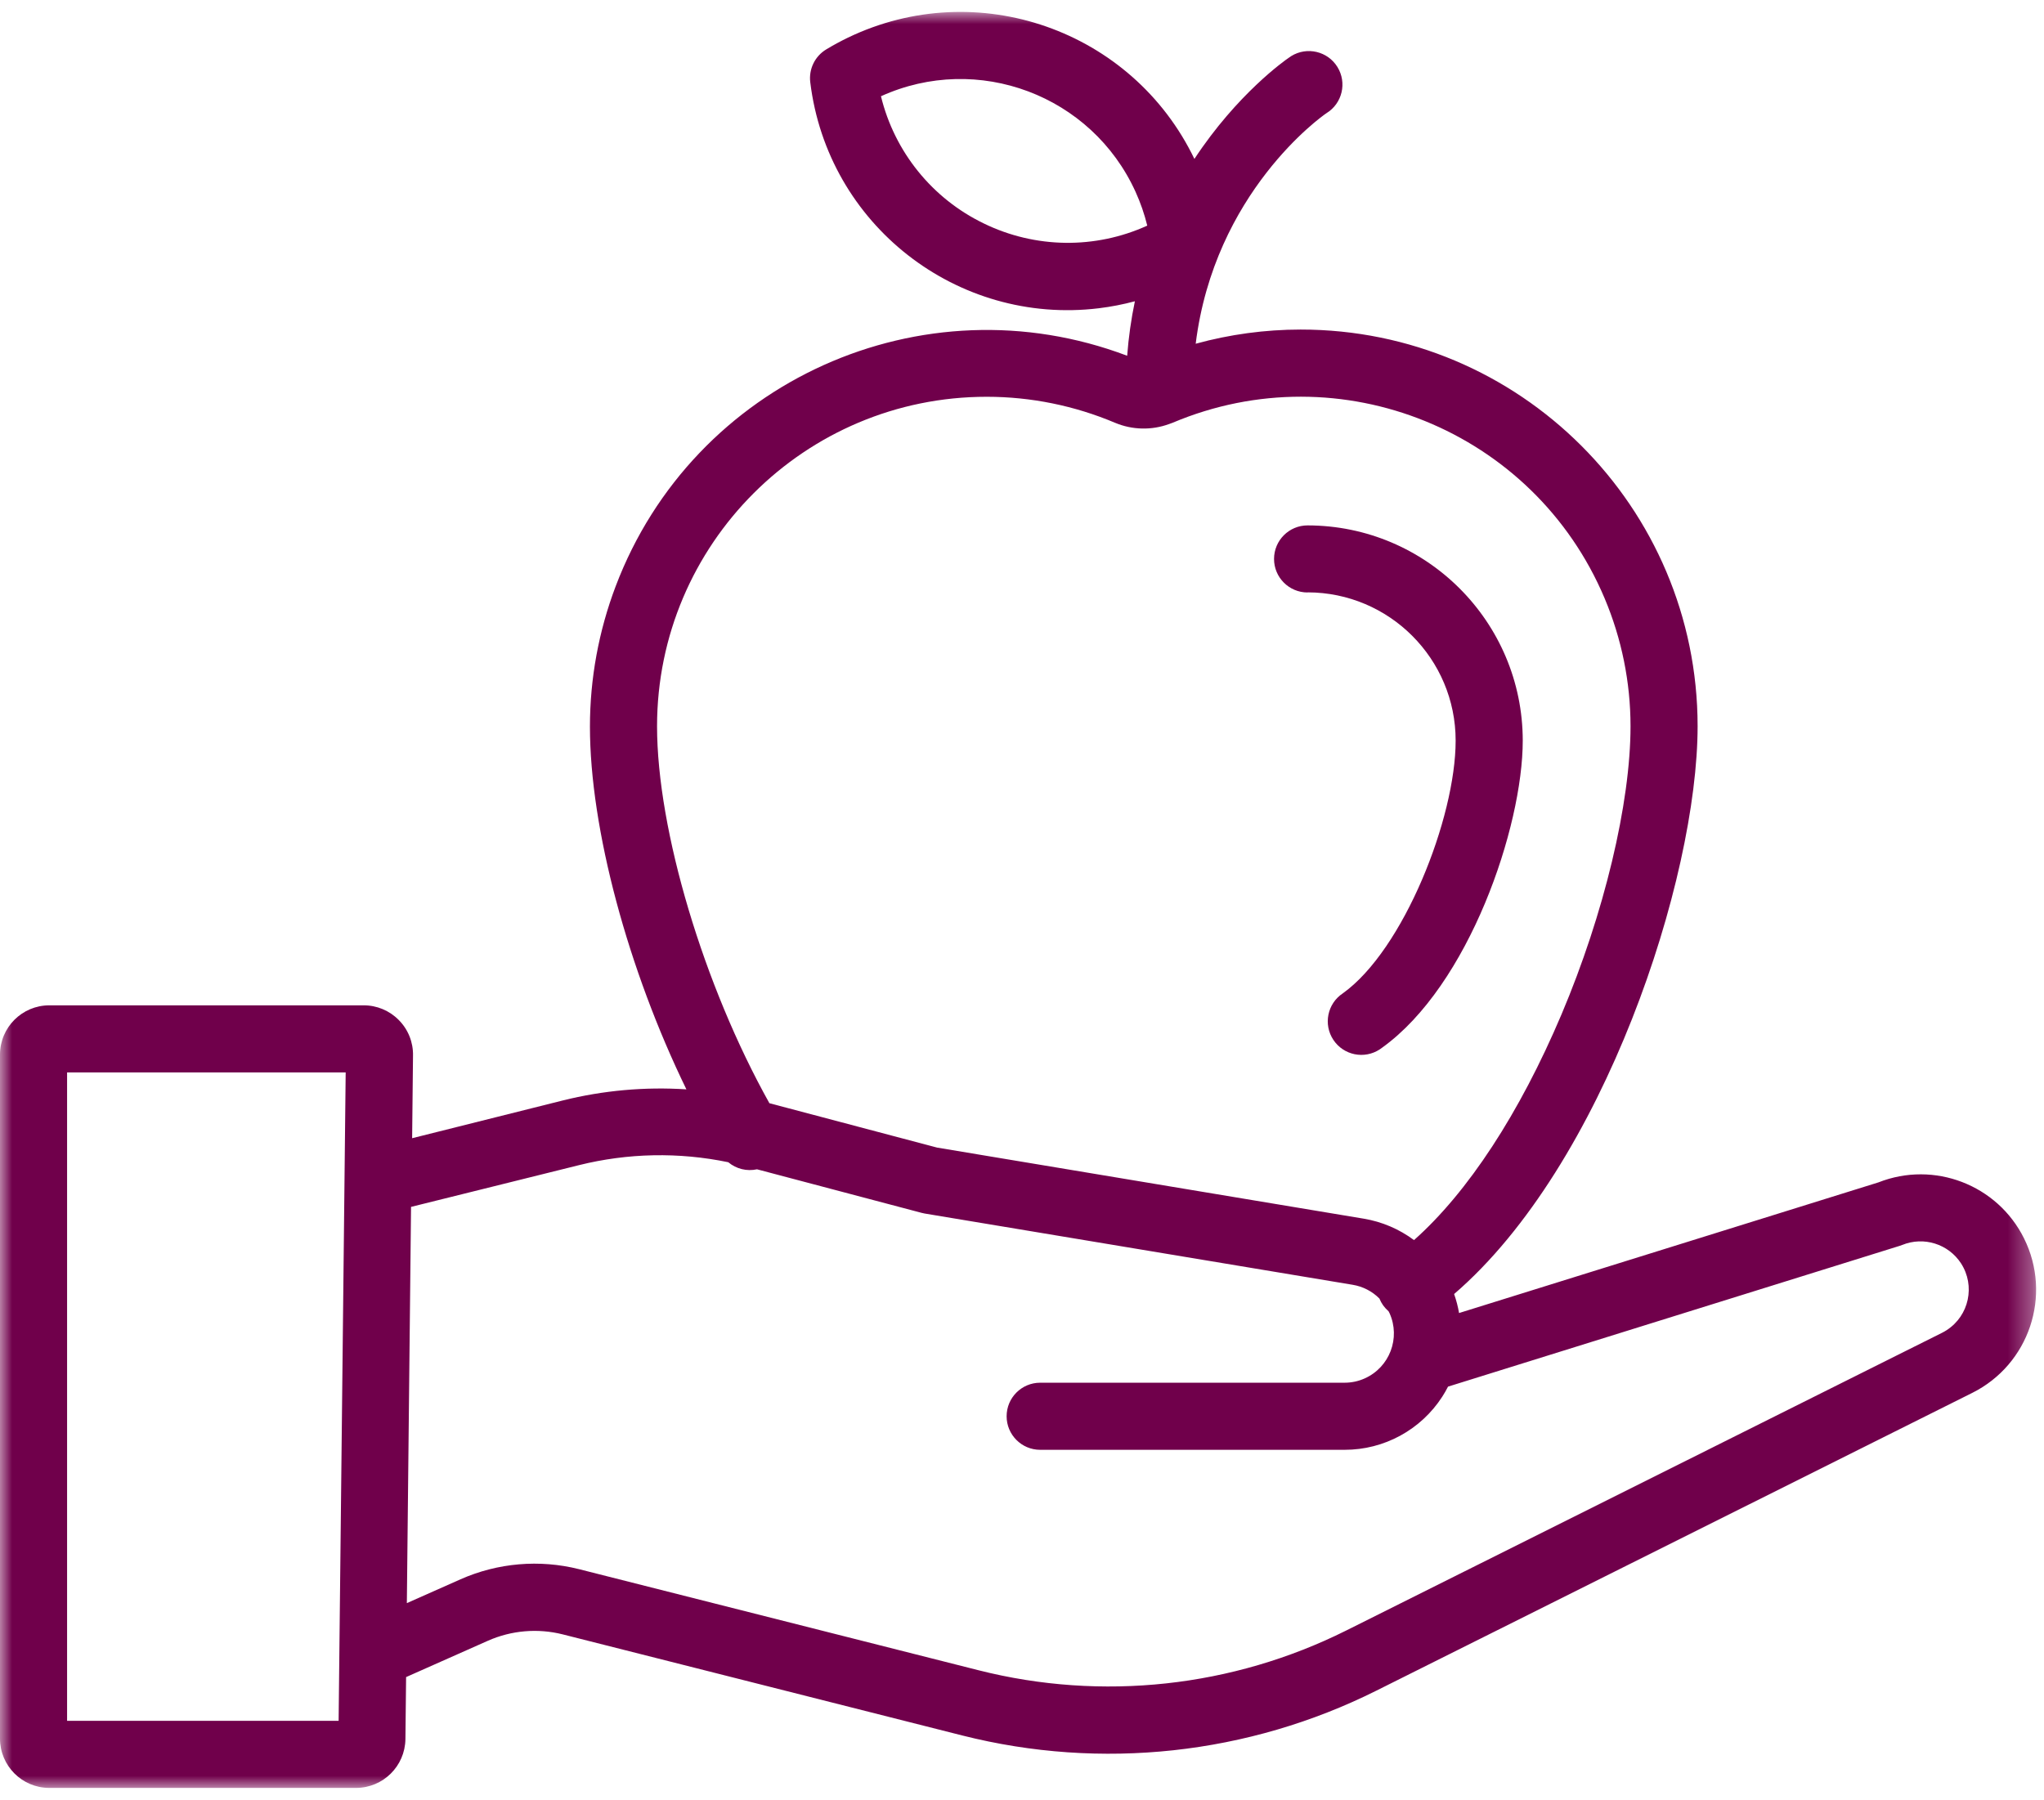 <?xml version="1.0" encoding="UTF-8"?>
<svg width="84px" height="74px" viewBox="0 0 84 74" version="1.1" xmlns="http://www.w3.org/2000/svg" xmlns:xlink="http://www.w3.org/1999/xlink">
    <title>Group 6</title>
    <defs>
        <polygon id="path-1" points="0 0 83.676 0 83.676 73 0 73"></polygon>
    </defs>
    <g id="DESIGN" stroke="none" stroke-width="1" fill="none" fill-rule="evenodd">
        <g id="4.Home-HCP-1-Patient-support-materials---Copy-4" transform="translate(-150, -2626)">
            <g id="Group-6" transform="translate(150, 2626.49)">
                <g id="Group-3">
                    <mask id="mask-2" fill="white">
                        <use xlink:href="#path-1"></use>
                    </mask>
                    <g id="Clip-2"></g>
                    <path d="M23.791,47.403 C25.802,46.902 27.899,46.861 29.928,47.282 C30.256,47.557 30.692,47.665 31.11,47.573 L37.871,49.362 C37.912,49.374 37.954,49.383 37.997,49.39 L55.591,52.32 C56.007,52.389 56.391,52.586 56.688,52.885 C56.729,52.985 56.781,53.08 56.843,53.168 C56.908,53.256 56.982,53.337 57.064,53.409 C57.078,53.435 57.093,53.46 57.105,53.488 C57.564,54.509 57.108,55.709 56.087,56.167 C55.827,56.285 55.544,56.345 55.258,56.345 L42.746,56.345 C41.985,56.345 41.368,56.963 41.368,57.724 C41.368,58.485 41.985,59.103 42.746,59.103 L55.256,59.103 C56.88,59.106 58.394,58.281 59.273,56.916 C59.359,56.783 59.437,56.646 59.508,56.506 L78.067,50.72 L78.177,50.681 C79.059,50.323 80.071,50.641 80.59,51.439 C81.185,52.36 80.922,53.589 80.001,54.184 C79.94,54.224 79.876,54.26 79.811,54.293 L55.327,66.529 C50.651,68.866 45.29,69.447 40.222,68.166 L23.796,64.009 C22.171,63.601 20.456,63.748 18.924,64.426 L16.72,65.405 L16.892,49.118 L23.791,47.403 Z M27.002,29.359 C27.006,21.877 33.074,15.815 40.556,15.819 C42.367,15.82 44.158,16.184 45.826,16.889 C46.535,17.186 47.331,17.203 48.053,16.937 L48.192,16.886 C55.085,13.976 63.032,17.205 65.941,24.098 C66.644,25.763 67.007,27.552 67.008,29.359 C67.008,32.529 65.922,37.068 64.171,41.207 C62.448,45.273 60.33,48.511 58.11,50.483 C57.501,50.029 56.792,49.727 56.042,49.602 L38.512,46.681 L31.619,44.856 C28.92,40.025 27.002,33.631 27.002,29.359 L27.002,29.359 Z M40.428,8.694 C38.31,7.67 36.761,5.752 36.204,3.466 C40.18,1.662 44.866,3.423 46.669,7.4 C46.871,7.845 47.031,8.309 47.148,8.784 C45.007,9.758 42.543,9.725 40.428,8.694 L40.428,8.694 Z M13.916,70.243 L2.757,70.243 L2.757,43.591 L14.206,43.591 L13.916,70.243 Z M16.386,41.435 C16.006,41.049 15.487,40.832 14.945,40.833 L2.025,40.833 C0.907,40.834 0.001,41.74 -7.09229408e-06,42.858 L-7.09229408e-06,70.968 C-0.003,72.087 0.902,72.997 2.022,73 C2.023,73 2.024,73 2.025,73 L14.637,73 C15.745,72.996 16.645,72.105 16.661,70.997 L16.689,68.445 L20.048,66.953 C21.015,66.524 22.098,66.431 23.124,66.689 L39.549,70.846 C45.259,72.289 51.297,71.635 56.564,69.002 L81.046,56.766 C83.39,55.599 84.345,52.753 83.178,50.409 C82.082,48.207 79.483,47.209 77.195,48.111 L59.961,53.481 C59.916,53.216 59.848,52.955 59.758,52.7 C65.9,47.417 69.765,35.65 69.765,29.354 C69.759,20.347 62.453,13.051 53.447,13.056 C51.991,13.057 50.542,13.253 49.138,13.639 C49.91,7.426 54.308,4.295 54.515,4.16 C55.163,3.76 55.363,2.91 54.962,2.262 C54.562,1.615 53.712,1.415 53.064,1.815 C53.03,1.837 52.997,1.859 52.964,1.884 C52.814,1.985 50.848,3.366 49.085,6.042 C46.529,0.734 40.154,-1.497 34.845,1.058 C34.543,1.204 34.248,1.364 33.961,1.537 C33.49,1.818 33.23,2.351 33.299,2.895 C34.011,8.735 39.322,12.892 45.162,12.18 C45.66,12.119 46.154,12.023 46.639,11.893 C46.485,12.632 46.379,13.38 46.322,14.133 C37.901,10.945 28.489,15.187 25.301,23.609 C24.603,25.451 24.245,27.405 24.244,29.375 C24.244,33.576 25.814,39.37 28.208,44.287 C26.501,44.176 24.786,44.33 23.126,44.744 L16.937,46.295 L16.973,42.9 C16.985,42.352 16.773,41.823 16.386,41.435 L16.386,41.435 Z" id="Fill-1" fill="#70004B" mask="url(#mask-2)"></path>
                </g>
                <path d="M53.736,23.858 C57.098,23.863 59.821,26.59 59.821,29.952 C59.821,33.135 57.681,38.555 55.182,40.342 C54.548,40.763 54.375,41.619 54.796,42.253 C55.217,42.888 56.072,43.061 56.707,42.64 C56.734,42.622 56.761,42.603 56.787,42.583 C60.375,40.015 62.579,33.494 62.579,29.95 C62.574,25.068 58.618,21.112 53.736,21.106 C52.975,21.106 52.358,21.723 52.358,22.485 C52.358,23.246 52.975,23.863 53.736,23.863 L53.736,23.858 Z" id="Fill-4" fill="#70004B"></path>
            </g>
        </g>
    </g>
</svg>